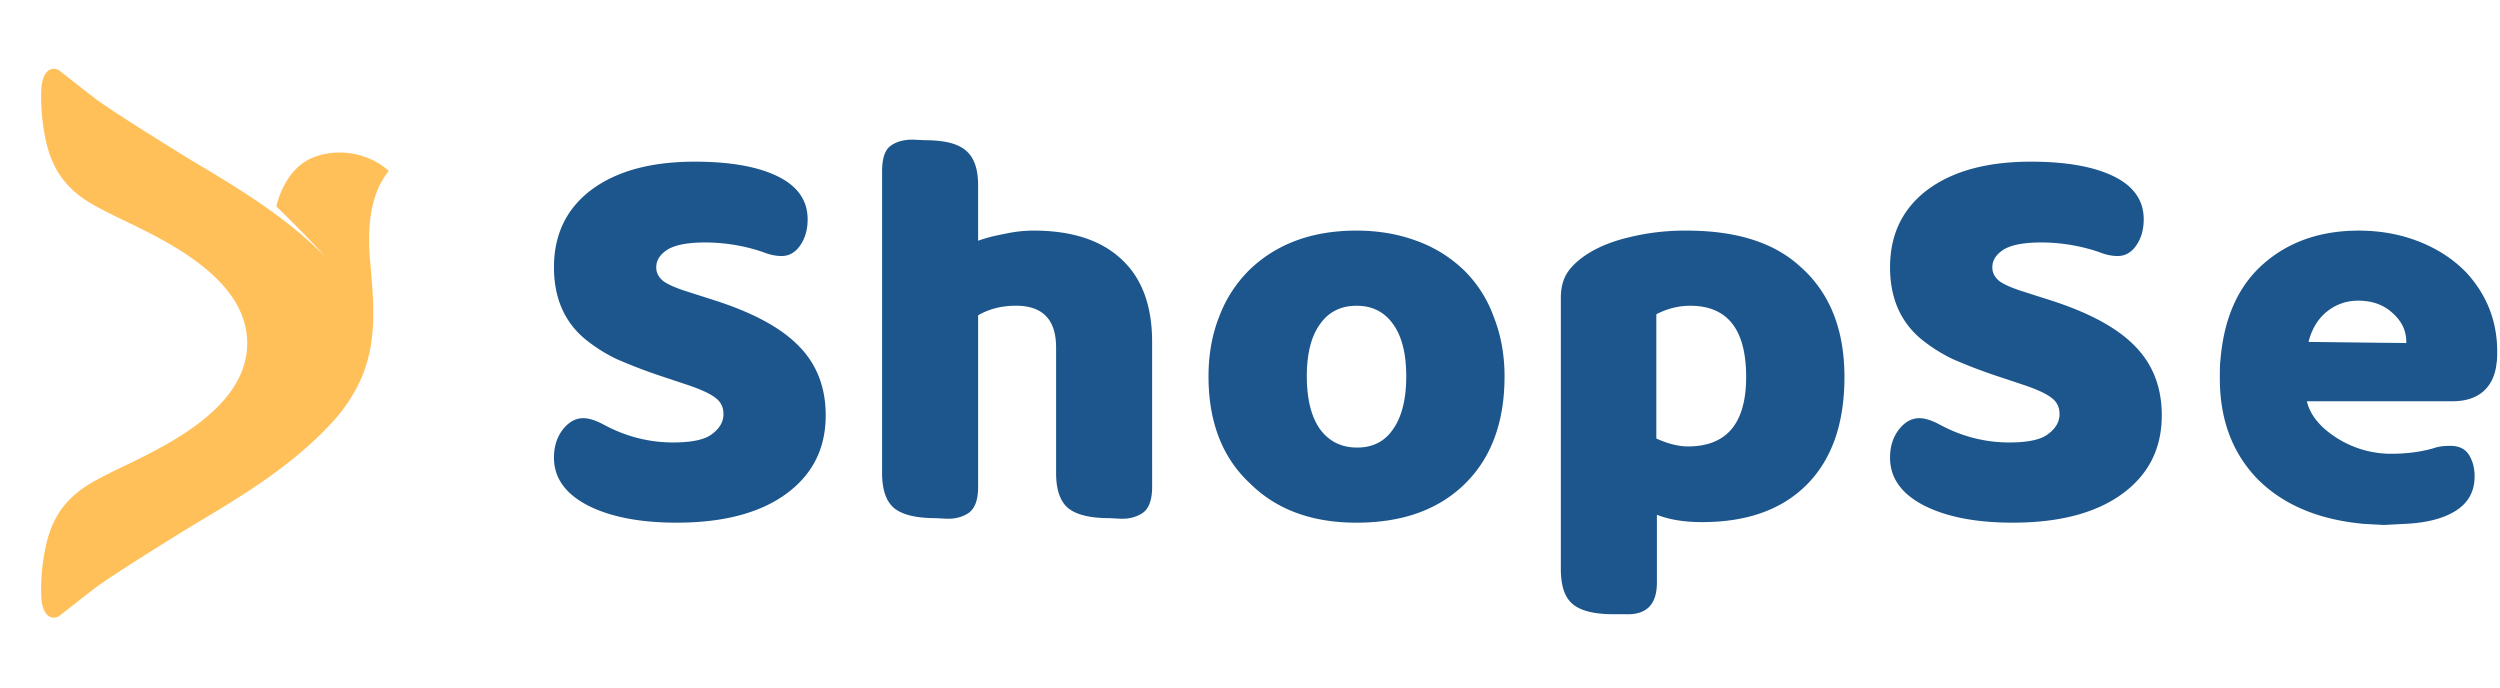 <svg xmlns="http://www.w3.org/2000/svg" width="109" height="30" fill="none" viewBox="0 0 109 30"><g clip-path="url(#a)"><g clip-path="url(#b)"><path fill="#FFC05A" d="M16.108 9.949c.055-.91.281-1.796.843-2.498-.883-.792-2.228-1.024-3.325-.573-.85.35-1.36 1.228-1.579 2.124a42 42 0 0 1 2.092 2.147l.007.02c.156.159.311.317.46.484-1.732-1.94-3.954-3.292-6.191-4.622-.15-.09-3.382-2.072-4.25-2.725-.39-.292-1.103-.863-1.577-1.228A.45.45 0 0 0 2.336 3q-.032 0-.062.006c-.385.075-.456.659-.465.773-.056.722.032 1.954.334 2.88.324.994.929 1.683 1.824 2.21.274.16.559.306.843.45 1.807.908 5.968 2.582 5.968 5.646s-4.16 4.74-5.968 5.648c-.284.143-.569.288-.843.45-.895.526-1.5 1.215-1.824 2.209-.302.926-.39 2.157-.334 2.88.009.114.08.697.465.772q.03.006.062.007c.093 0 .18-.029.252-.078.474-.365 1.187-.936 1.576-1.228.87-.653 4.102-2.636 4.25-2.725 2.24-1.331 4.463-2.683 6.195-4.625.385-.432 1.097-1.394 1.38-2.454l-.018.072c.472-1.495.285-3.096.16-4.611a9.4 9.4 0 0 1-.023-1.333"/><path fill="#1C568C" d="M29.006 16.458a23 23 0 0 1-2.143-.813 7 7 0 0 1-1.355-.862q-1.355-1.133-1.355-3.128 0-2.144 1.626-3.375 1.65-1.23 4.508-1.231 2.315 0 3.62.64t1.306 1.872q0 .666-.32 1.133-.321.468-.813.468-.395 0-.813-.172a7.9 7.9 0 0 0-2.513-.419q-1.107 0-1.625.296-.517.32-.517.788 0 .345.295.591.296.222.985.444l1.306.418q2.512.813 3.645 1.995 1.158 1.183 1.158 3.005 0 2.168-1.724 3.424-1.724 1.257-4.779 1.256-2.413 0-3.892-.763-1.452-.764-1.453-2.07 0-.713.37-1.206.393-.517.911-.517.369 0 .912.295 1.428.764 3.005.764 1.23 0 1.7-.37.492-.369.492-.862 0-.442-.32-.69-.32-.27-1.183-.566zM50.233 21.236q0 .838-.419 1.133-.42.271-.96.247l-.493-.025q-1.256 0-1.798-.443-.517-.444-.517-1.527v-5.469q0-1.822-1.75-1.822-.934 0-1.65.418v7.488q0 .838-.418 1.133-.42.271-.961.247l-.493-.025q-1.256 0-1.798-.443-.517-.444-.517-1.527V7.467q0-.837.37-1.108.369-.27.96-.271l.542.025q1.256 0 1.773.443.543.443.542 1.527v2.414q.468-.172 1.133-.296.665-.147 1.281-.147 2.513 0 3.843 1.256 1.33 1.231 1.33 3.596zM65.598 16.41q0 3.005-1.748 4.704-1.725 1.675-4.705 1.675-2.931 0-4.656-1.724-1.797-1.675-1.798-4.655 0-1.43.468-2.611a5.66 5.66 0 0 1 1.33-2.045q1.774-1.7 4.656-1.7 1.404 0 2.61.444a5.8 5.8 0 0 1 2.07 1.28 5.4 5.4 0 0 1 1.305 2.045q.468 1.183.468 2.587m-8.62 0q0 1.478.566 2.29.591.813 1.626.813t1.576-.812q.566-.814.566-2.291 0-1.479-.566-2.267-.567-.812-1.601-.812t-1.601.813q-.567.787-.567 2.266M73.546 10.055q3.226 0 4.926 1.552 1.946 1.7 1.946 4.827 0 3.03-1.626 4.68t-4.581 1.65q-1.158 0-1.97-.32V25.4q0 1.43-1.356 1.38h-.541q-1.257 0-1.774-.444-.517-.418-.517-1.527V12.986q0-.616.246-1.035t.813-.812q.763-.518 1.897-.789a10.2 10.2 0 0 1 2.537-.295m.049 9.409q2.537 0 2.537-3.03 0-3.103-2.439-3.103-.763 0-1.477.37v5.418q.763.345 1.379.345M87.259 16.458a23 23 0 0 1-2.143-.813 7 7 0 0 1-1.355-.862q-1.355-1.133-1.355-3.128 0-2.144 1.626-3.375 1.65-1.23 4.508-1.231 2.315 0 3.62.64t1.306 1.872q0 .666-.32 1.133-.321.468-.813.468-.395 0-.813-.172a7.9 7.9 0 0 0-2.513-.419q-1.108 0-1.625.296-.517.32-.517.788 0 .345.295.591.296.222.985.444l1.306.418q2.512.813 3.645 1.995 1.158 1.183 1.158 3.005 0 2.168-1.724 3.424-1.725 1.257-4.779 1.256-2.413 0-3.892-.763-1.453-.764-1.453-2.07 0-.713.37-1.206.393-.517.911-.517.37 0 .911.295 1.429.764 3.005.764 1.233 0 1.7-.37.492-.369.493-.862 0-.442-.32-.69-.32-.27-1.183-.566zM103.041 22.839q-2.931-.272-4.606-1.946-1.65-1.7-1.65-4.385 0-.665.024-.788.222-2.76 1.872-4.212 1.65-1.453 4.163-1.453 1.428 0 2.66.492 1.232.493 2.069 1.38 1.305 1.454 1.305 3.399 0 .395-.024.468-.074.812-.567 1.256t-1.355.444h-6.354q.22.91 1.305 1.6a4.4 4.4 0 0 0 2.365.69q1.033 0 1.872-.246.27-.099.714-.099.567 0 .813.395.246.393.246.936 0 .96-.788 1.477t-2.192.591l-.986.05zm-.222-9.73q-.764 0-1.355.468t-.813 1.33l4.262.05q.024-.74-.567-1.282-.591-.566-1.527-.566"/></g></g><defs><clipPath id="a"><path fill="#fff" d="M0 0h109v30H0z"/></clipPath><clipPath id="b"><path fill="#fff" d="M1.793 3h108v24h-108z"/></clipPath></defs></svg>